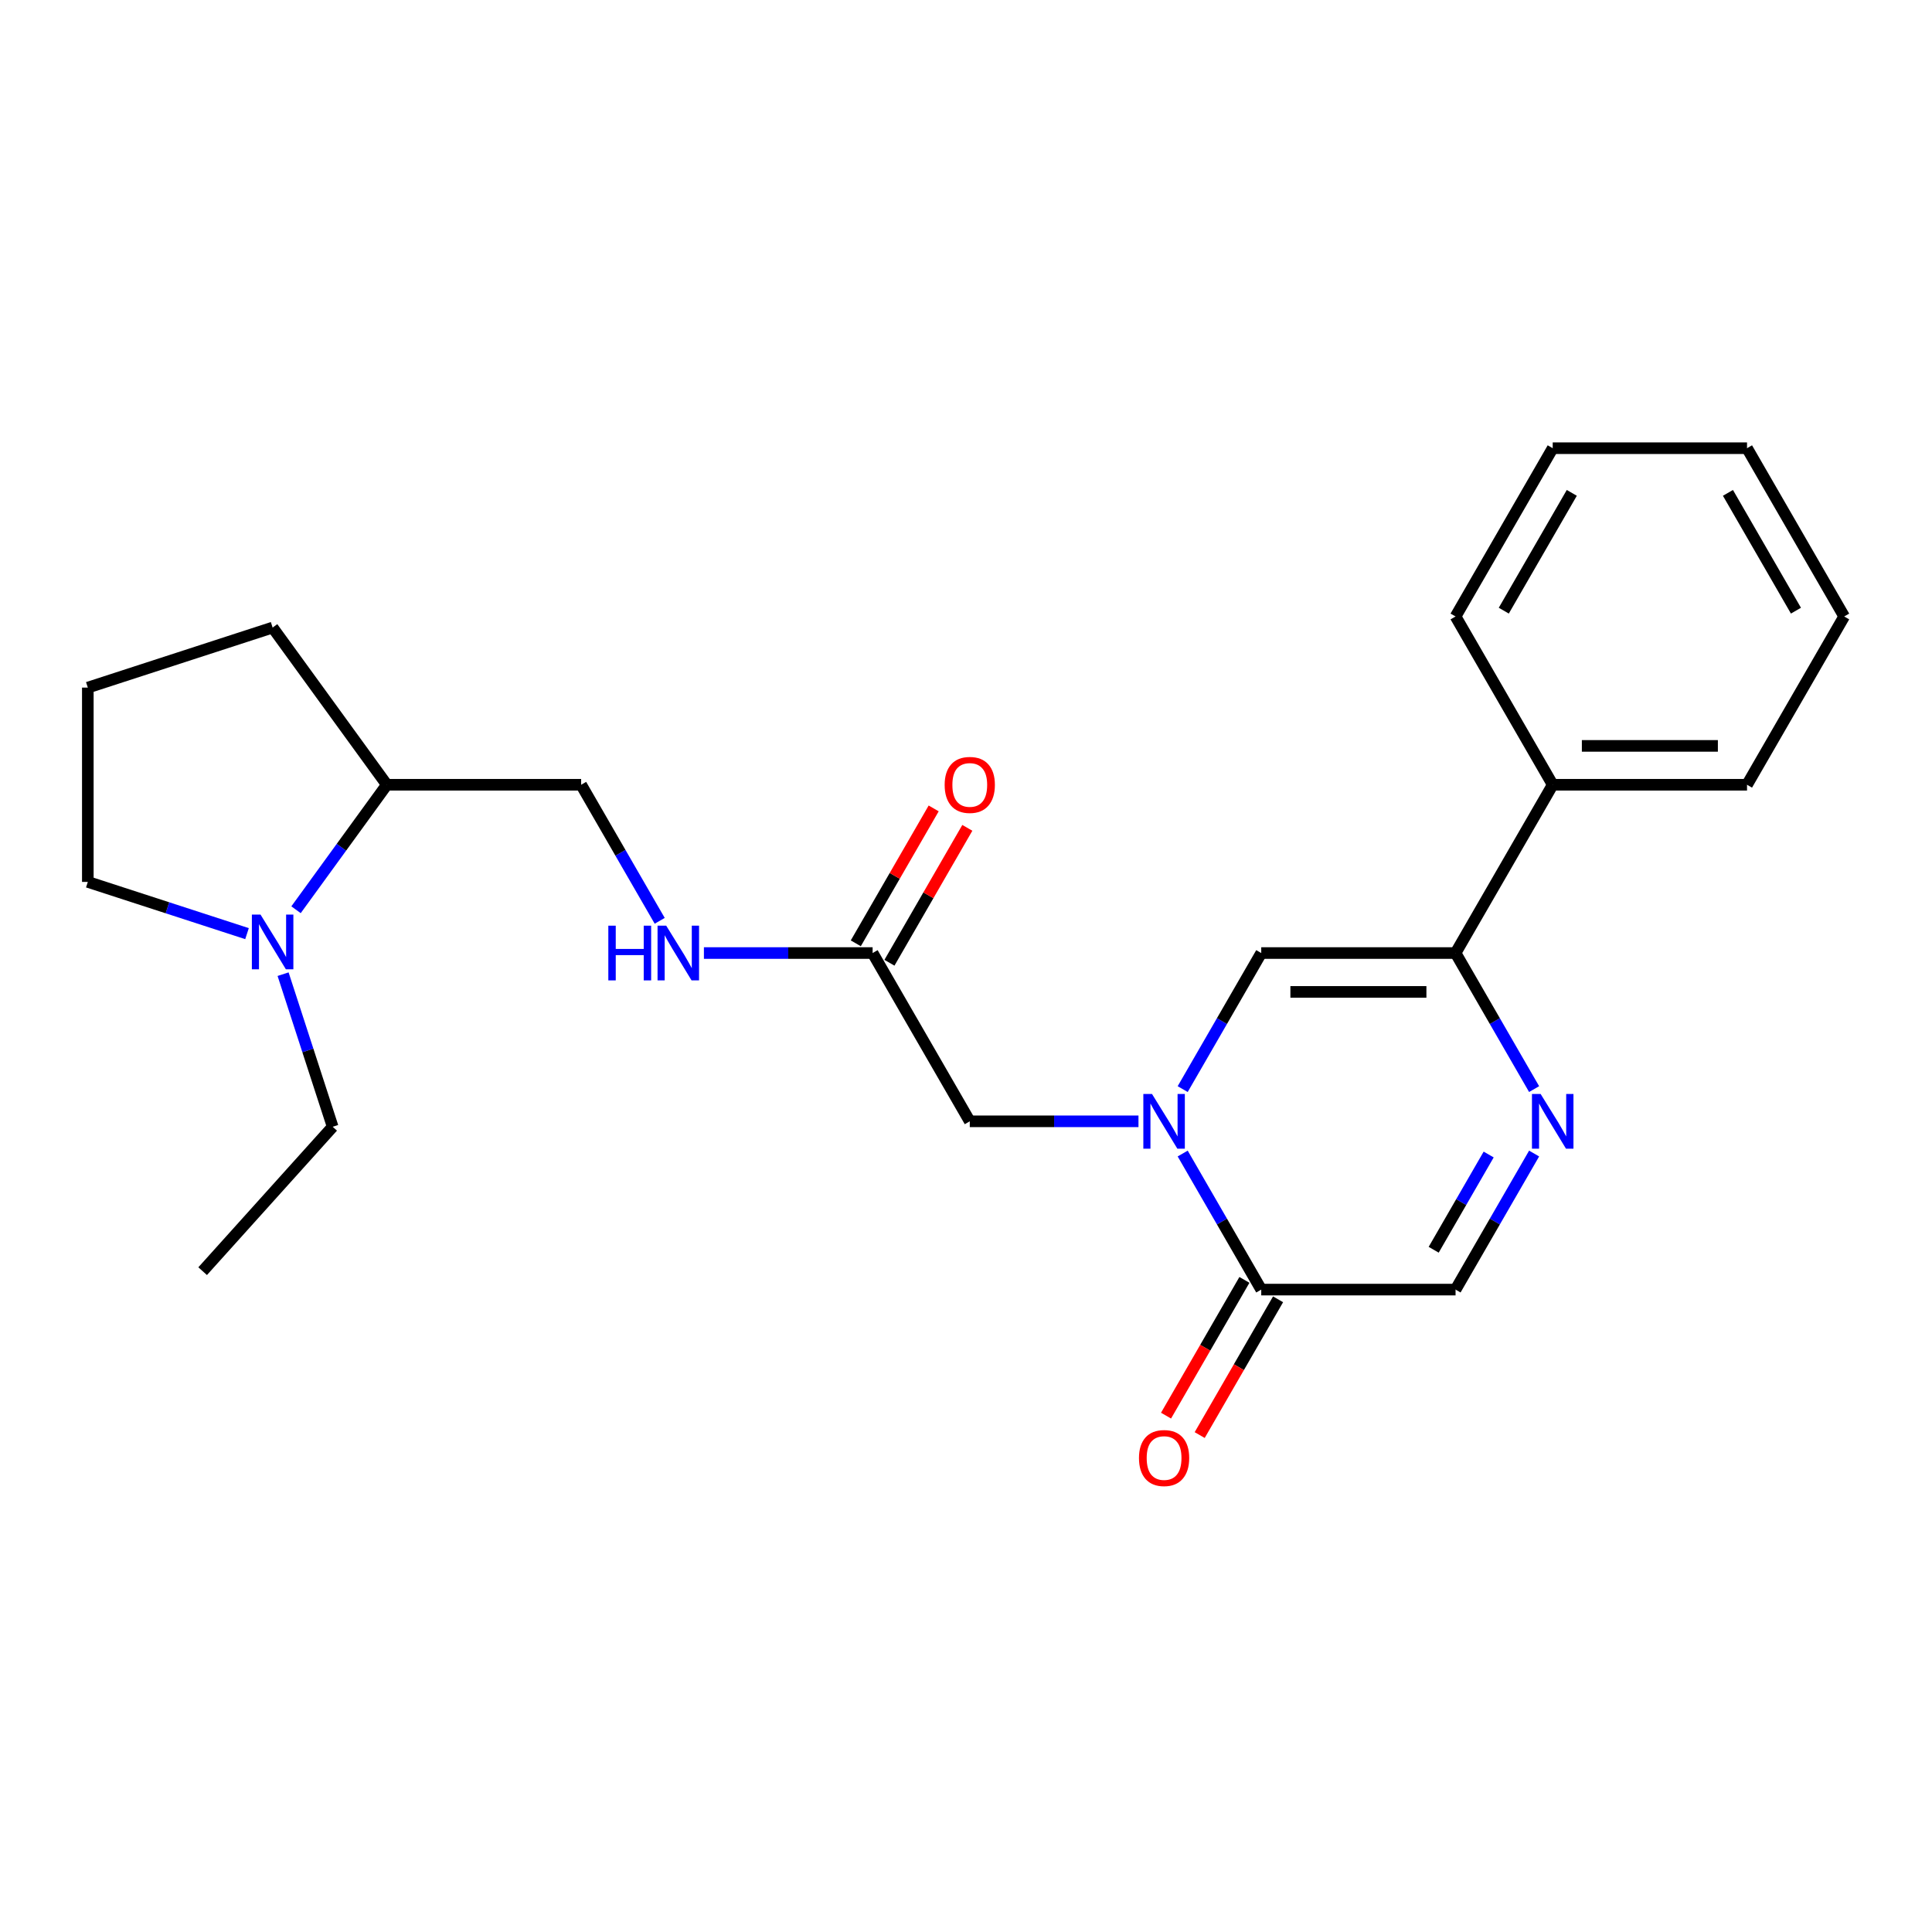 <?xml version='1.0' encoding='iso-8859-1'?>
<svg version='1.1' baseProfile='full'
              xmlns='http://www.w3.org/2000/svg'
                      xmlns:rdkit='http://www.rdkit.org/xml'
                      xmlns:xlink='http://www.w3.org/1999/xlink'
                  xml:space='preserve'
width='1000px' height='1000px' viewBox='0 0 1000 1000'>
<!-- END OF HEADER -->
<rect style='opacity:1.0;fill:#FFFFFF;stroke:none' width='1000' height='1000' x='0' y='0'> </rect>
<path class='bond-2' d='M 612.156,563.718 L 632.487,528.504' style='fill:none;fill-rule:evenodd;stroke:#0000FF;stroke-width:6px;stroke-linecap:butt;stroke-linejoin:miter;stroke-opacity:1' />
<path class='bond-2' d='M 632.487,528.504 L 652.817,493.291' style='fill:none;fill-rule:evenodd;stroke:#000000;stroke-width:6px;stroke-linecap:butt;stroke-linejoin:miter;stroke-opacity:1' />
<path class='bond-3' d='M 612.156,597.067 L 632.487,632.28' style='fill:none;fill-rule:evenodd;stroke:#0000FF;stroke-width:6px;stroke-linecap:butt;stroke-linejoin:miter;stroke-opacity:1' />
<path class='bond-3' d='M 632.487,632.28 L 652.817,667.494' style='fill:none;fill-rule:evenodd;stroke:#000000;stroke-width:6px;stroke-linecap:butt;stroke-linejoin:miter;stroke-opacity:1' />
<path class='bond-6' d='M 589.275,580.392 L 545.614,580.392' style='fill:none;fill-rule:evenodd;stroke:#0000FF;stroke-width:6px;stroke-linecap:butt;stroke-linejoin:miter;stroke-opacity:1' />
<path class='bond-6' d='M 545.614,580.392 L 501.953,580.392' style='fill:none;fill-rule:evenodd;stroke:#000000;stroke-width:6px;stroke-linecap:butt;stroke-linejoin:miter;stroke-opacity:1' />
<path class='bond-0' d='M 794.054,597.067 L 773.724,632.28' style='fill:none;fill-rule:evenodd;stroke:#0000FF;stroke-width:6px;stroke-linecap:butt;stroke-linejoin:miter;stroke-opacity:1' />
<path class='bond-0' d='M 773.724,632.28 L 753.393,667.494' style='fill:none;fill-rule:evenodd;stroke:#000000;stroke-width:6px;stroke-linecap:butt;stroke-linejoin:miter;stroke-opacity:1' />
<path class='bond-0' d='M 770.535,597.573 L 756.304,622.223' style='fill:none;fill-rule:evenodd;stroke:#0000FF;stroke-width:6px;stroke-linecap:butt;stroke-linejoin:miter;stroke-opacity:1' />
<path class='bond-0' d='M 756.304,622.223 L 742.072,646.872' style='fill:none;fill-rule:evenodd;stroke:#000000;stroke-width:6px;stroke-linecap:butt;stroke-linejoin:miter;stroke-opacity:1' />
<path class='bond-24' d='M 794.054,563.718 L 773.724,528.504' style='fill:none;fill-rule:evenodd;stroke:#0000FF;stroke-width:6px;stroke-linecap:butt;stroke-linejoin:miter;stroke-opacity:1' />
<path class='bond-24' d='M 773.724,528.504 L 753.393,493.291' style='fill:none;fill-rule:evenodd;stroke:#000000;stroke-width:6px;stroke-linecap:butt;stroke-linejoin:miter;stroke-opacity:1' />
<path class='bond-1' d='M 753.393,493.291 L 652.817,493.291' style='fill:none;fill-rule:evenodd;stroke:#000000;stroke-width:6px;stroke-linecap:butt;stroke-linejoin:miter;stroke-opacity:1' />
<path class='bond-1' d='M 738.307,513.406 L 667.904,513.406' style='fill:none;fill-rule:evenodd;stroke:#000000;stroke-width:6px;stroke-linecap:butt;stroke-linejoin:miter;stroke-opacity:1' />
<path class='bond-11' d='M 753.393,493.291 L 803.681,406.19' style='fill:none;fill-rule:evenodd;stroke:#000000;stroke-width:6px;stroke-linecap:butt;stroke-linejoin:miter;stroke-opacity:1' />
<path class='bond-4' d='M 652.817,667.494 L 753.393,667.494' style='fill:none;fill-rule:evenodd;stroke:#000000;stroke-width:6px;stroke-linecap:butt;stroke-linejoin:miter;stroke-opacity:1' />
<path class='bond-10' d='M 644.107,662.465 L 623.823,697.598' style='fill:none;fill-rule:evenodd;stroke:#000000;stroke-width:6px;stroke-linecap:butt;stroke-linejoin:miter;stroke-opacity:1' />
<path class='bond-10' d='M 623.823,697.598 L 603.539,732.732' style='fill:none;fill-rule:evenodd;stroke:#FF0000;stroke-width:6px;stroke-linecap:butt;stroke-linejoin:miter;stroke-opacity:1' />
<path class='bond-10' d='M 661.527,672.523 L 641.243,707.656' style='fill:none;fill-rule:evenodd;stroke:#000000;stroke-width:6px;stroke-linecap:butt;stroke-linejoin:miter;stroke-opacity:1' />
<path class='bond-10' d='M 641.243,707.656 L 620.959,742.79' style='fill:none;fill-rule:evenodd;stroke:#FF0000;stroke-width:6px;stroke-linecap:butt;stroke-linejoin:miter;stroke-opacity:1' />
<path class='bond-5' d='M 153.223,470.883 L 176.724,438.536' style='fill:none;fill-rule:evenodd;stroke:#0000FF;stroke-width:6px;stroke-linecap:butt;stroke-linejoin:miter;stroke-opacity:1' />
<path class='bond-5' d='M 176.724,438.536 L 200.225,406.19' style='fill:none;fill-rule:evenodd;stroke:#000000;stroke-width:6px;stroke-linecap:butt;stroke-linejoin:miter;stroke-opacity:1' />
<path class='bond-14' d='M 127.854,483.251 L 86.654,469.864' style='fill:none;fill-rule:evenodd;stroke:#0000FF;stroke-width:6px;stroke-linecap:butt;stroke-linejoin:miter;stroke-opacity:1' />
<path class='bond-14' d='M 86.654,469.864 L 45.455,456.478' style='fill:none;fill-rule:evenodd;stroke:#000000;stroke-width:6px;stroke-linecap:butt;stroke-linejoin:miter;stroke-opacity:1' />
<path class='bond-15' d='M 146.526,504.232 L 159.357,543.721' style='fill:none;fill-rule:evenodd;stroke:#0000FF;stroke-width:6px;stroke-linecap:butt;stroke-linejoin:miter;stroke-opacity:1' />
<path class='bond-15' d='M 159.357,543.721 L 172.188,583.211' style='fill:none;fill-rule:evenodd;stroke:#000000;stroke-width:6px;stroke-linecap:butt;stroke-linejoin:miter;stroke-opacity:1' />
<path class='bond-7' d='M 501.953,580.392 L 451.665,493.291' style='fill:none;fill-rule:evenodd;stroke:#000000;stroke-width:6px;stroke-linecap:butt;stroke-linejoin:miter;stroke-opacity:1' />
<path class='bond-8' d='M 451.665,493.291 L 408.004,493.291' style='fill:none;fill-rule:evenodd;stroke:#000000;stroke-width:6px;stroke-linecap:butt;stroke-linejoin:miter;stroke-opacity:1' />
<path class='bond-8' d='M 408.004,493.291 L 364.344,493.291' style='fill:none;fill-rule:evenodd;stroke:#0000FF;stroke-width:6px;stroke-linecap:butt;stroke-linejoin:miter;stroke-opacity:1' />
<path class='bond-12' d='M 460.375,498.32 L 480.533,463.406' style='fill:none;fill-rule:evenodd;stroke:#000000;stroke-width:6px;stroke-linecap:butt;stroke-linejoin:miter;stroke-opacity:1' />
<path class='bond-12' d='M 480.533,463.406 L 500.69,428.493' style='fill:none;fill-rule:evenodd;stroke:#FF0000;stroke-width:6px;stroke-linecap:butt;stroke-linejoin:miter;stroke-opacity:1' />
<path class='bond-12' d='M 442.955,488.262 L 463.112,453.349' style='fill:none;fill-rule:evenodd;stroke:#000000;stroke-width:6px;stroke-linecap:butt;stroke-linejoin:miter;stroke-opacity:1' />
<path class='bond-12' d='M 463.112,453.349 L 483.27,418.435' style='fill:none;fill-rule:evenodd;stroke:#FF0000;stroke-width:6px;stroke-linecap:butt;stroke-linejoin:miter;stroke-opacity:1' />
<path class='bond-13' d='M 341.462,476.617 L 321.132,441.403' style='fill:none;fill-rule:evenodd;stroke:#0000FF;stroke-width:6px;stroke-linecap:butt;stroke-linejoin:miter;stroke-opacity:1' />
<path class='bond-13' d='M 321.132,441.403 L 300.801,406.19' style='fill:none;fill-rule:evenodd;stroke:#000000;stroke-width:6px;stroke-linecap:butt;stroke-linejoin:miter;stroke-opacity:1' />
<path class='bond-9' d='M 200.225,406.19 L 300.801,406.19' style='fill:none;fill-rule:evenodd;stroke:#000000;stroke-width:6px;stroke-linecap:butt;stroke-linejoin:miter;stroke-opacity:1' />
<path class='bond-17' d='M 200.225,406.19 L 141.108,324.822' style='fill:none;fill-rule:evenodd;stroke:#000000;stroke-width:6px;stroke-linecap:butt;stroke-linejoin:miter;stroke-opacity:1' />
<path class='bond-18' d='M 803.681,406.19 L 904.257,406.19' style='fill:none;fill-rule:evenodd;stroke:#000000;stroke-width:6px;stroke-linecap:butt;stroke-linejoin:miter;stroke-opacity:1' />
<path class='bond-18' d='M 818.768,386.074 L 889.171,386.074' style='fill:none;fill-rule:evenodd;stroke:#000000;stroke-width:6px;stroke-linecap:butt;stroke-linejoin:miter;stroke-opacity:1' />
<path class='bond-19' d='M 803.681,406.19 L 753.393,319.088' style='fill:none;fill-rule:evenodd;stroke:#000000;stroke-width:6px;stroke-linecap:butt;stroke-linejoin:miter;stroke-opacity:1' />
<path class='bond-26' d='M 45.455,456.478 L 45.455,355.901' style='fill:none;fill-rule:evenodd;stroke:#000000;stroke-width:6px;stroke-linecap:butt;stroke-linejoin:miter;stroke-opacity:1' />
<path class='bond-20' d='M 172.188,583.211 L 104.889,657.953' style='fill:none;fill-rule:evenodd;stroke:#000000;stroke-width:6px;stroke-linecap:butt;stroke-linejoin:miter;stroke-opacity:1' />
<path class='bond-16' d='M 45.455,355.901 L 141.108,324.822' style='fill:none;fill-rule:evenodd;stroke:#000000;stroke-width:6px;stroke-linecap:butt;stroke-linejoin:miter;stroke-opacity:1' />
<path class='bond-21' d='M 904.257,406.19 L 954.545,319.088' style='fill:none;fill-rule:evenodd;stroke:#000000;stroke-width:6px;stroke-linecap:butt;stroke-linejoin:miter;stroke-opacity:1' />
<path class='bond-22' d='M 753.393,319.088 L 803.681,231.987' style='fill:none;fill-rule:evenodd;stroke:#000000;stroke-width:6px;stroke-linecap:butt;stroke-linejoin:miter;stroke-opacity:1' />
<path class='bond-22' d='M 778.357,316.08 L 813.558,255.11' style='fill:none;fill-rule:evenodd;stroke:#000000;stroke-width:6px;stroke-linecap:butt;stroke-linejoin:miter;stroke-opacity:1' />
<path class='bond-25' d='M 954.545,319.088 L 904.257,231.987' style='fill:none;fill-rule:evenodd;stroke:#000000;stroke-width:6px;stroke-linecap:butt;stroke-linejoin:miter;stroke-opacity:1' />
<path class='bond-25' d='M 929.582,316.08 L 894.38,255.11' style='fill:none;fill-rule:evenodd;stroke:#000000;stroke-width:6px;stroke-linecap:butt;stroke-linejoin:miter;stroke-opacity:1' />
<path class='bond-23' d='M 803.681,231.987 L 904.257,231.987' style='fill:none;fill-rule:evenodd;stroke:#000000;stroke-width:6px;stroke-linecap:butt;stroke-linejoin:miter;stroke-opacity:1' />
<path  class='atom-0' d='M 596.269 566.232
L 605.549 581.232
Q 606.469 582.712, 607.949 585.392
Q 609.429 588.072, 609.509 588.232
L 609.509 566.232
L 613.269 566.232
L 613.269 594.552
L 609.389 594.552
L 599.429 578.152
Q 598.269 576.232, 597.029 574.032
Q 595.829 571.832, 595.469 571.152
L 595.469 594.552
L 591.789 594.552
L 591.789 566.232
L 596.269 566.232
' fill='#0000FF'/>
<path  class='atom-1' d='M 797.421 566.232
L 806.701 581.232
Q 807.621 582.712, 809.101 585.392
Q 810.581 588.072, 810.661 588.232
L 810.661 566.232
L 814.421 566.232
L 814.421 594.552
L 810.541 594.552
L 800.581 578.152
Q 799.421 576.232, 798.181 574.032
Q 796.981 571.832, 796.621 571.152
L 796.621 594.552
L 792.941 594.552
L 792.941 566.232
L 797.421 566.232
' fill='#0000FF'/>
<path  class='atom-6' d='M 134.848 473.397
L 144.128 488.397
Q 145.048 489.877, 146.528 492.557
Q 148.008 495.237, 148.088 495.397
L 148.088 473.397
L 151.848 473.397
L 151.848 501.717
L 147.968 501.717
L 138.008 485.317
Q 136.848 483.397, 135.608 481.197
Q 134.408 478.997, 134.048 478.317
L 134.048 501.717
L 130.368 501.717
L 130.368 473.397
L 134.848 473.397
' fill='#0000FF'/>
<path  class='atom-9' d='M 314.869 479.131
L 318.709 479.131
L 318.709 491.171
L 333.189 491.171
L 333.189 479.131
L 337.029 479.131
L 337.029 507.451
L 333.189 507.451
L 333.189 494.371
L 318.709 494.371
L 318.709 507.451
L 314.869 507.451
L 314.869 479.131
' fill='#0000FF'/>
<path  class='atom-9' d='M 344.829 479.131
L 354.109 494.131
Q 355.029 495.611, 356.509 498.291
Q 357.989 500.971, 358.069 501.131
L 358.069 479.131
L 361.829 479.131
L 361.829 507.451
L 357.949 507.451
L 347.989 491.051
Q 346.829 489.131, 345.589 486.931
Q 344.389 484.731, 344.029 484.051
L 344.029 507.451
L 340.349 507.451
L 340.349 479.131
L 344.829 479.131
' fill='#0000FF'/>
<path  class='atom-11' d='M 589.529 754.675
Q 589.529 747.875, 592.889 744.075
Q 596.249 740.275, 602.529 740.275
Q 608.809 740.275, 612.169 744.075
Q 615.529 747.875, 615.529 754.675
Q 615.529 761.555, 612.129 765.475
Q 608.729 769.355, 602.529 769.355
Q 596.289 769.355, 592.889 765.475
Q 589.529 761.595, 589.529 754.675
M 602.529 766.155
Q 606.849 766.155, 609.169 763.275
Q 611.529 760.355, 611.529 754.675
Q 611.529 749.115, 609.169 746.315
Q 606.849 743.475, 602.529 743.475
Q 598.209 743.475, 595.849 746.275
Q 593.529 749.075, 593.529 754.675
Q 593.529 760.395, 595.849 763.275
Q 598.209 766.155, 602.529 766.155
' fill='#FF0000'/>
<path  class='atom-13' d='M 488.953 406.27
Q 488.953 399.47, 492.313 395.67
Q 495.673 391.87, 501.953 391.87
Q 508.233 391.87, 511.593 395.67
Q 514.953 399.47, 514.953 406.27
Q 514.953 413.15, 511.553 417.07
Q 508.153 420.95, 501.953 420.95
Q 495.713 420.95, 492.313 417.07
Q 488.953 413.19, 488.953 406.27
M 501.953 417.75
Q 506.273 417.75, 508.593 414.87
Q 510.953 411.95, 510.953 406.27
Q 510.953 400.71, 508.593 397.91
Q 506.273 395.07, 501.953 395.07
Q 497.633 395.07, 495.273 397.87
Q 492.953 400.67, 492.953 406.27
Q 492.953 411.99, 495.273 414.87
Q 497.633 417.75, 501.953 417.75
' fill='#FF0000'/>
</svg>
